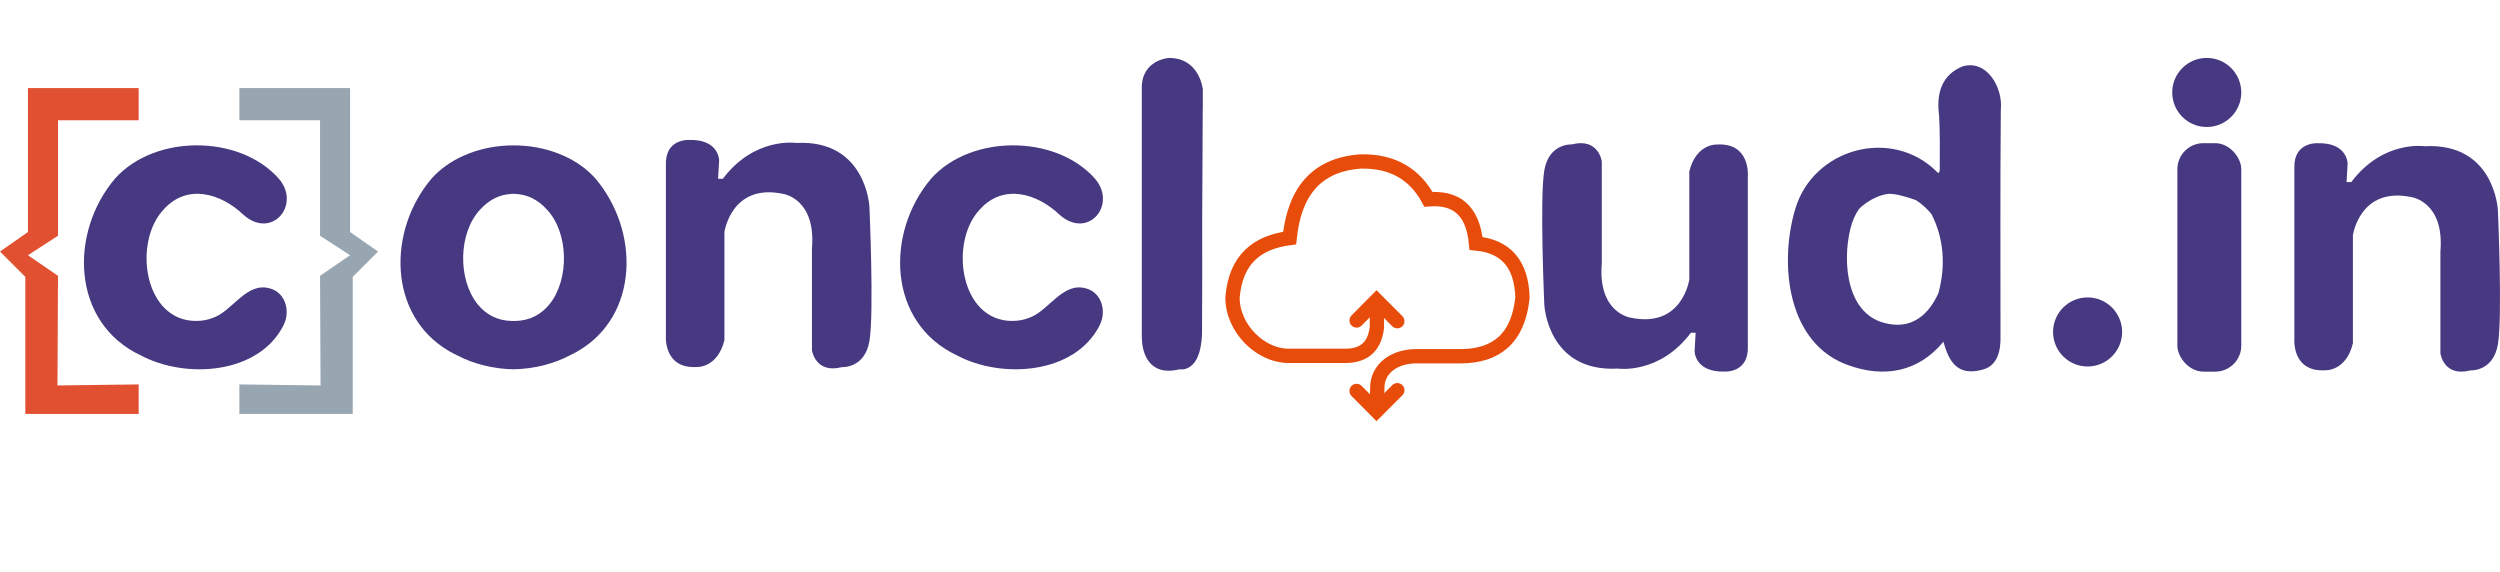 <?xml version="1.0" encoding="UTF-8"?>
<svg id="Layer_2" xmlns="http://www.w3.org/2000/svg" xmlns:xlink="http://www.w3.org/1999/xlink" viewBox="0 0 1775.11 406.47">
  <defs>
    <style>
      .cls-1 {
        fill: #98a6b1;
      }

      .cls-2, .cls-3, .cls-4 {
        fill: none;
      }

      .cls-2, .cls-4 {
        stroke: #e84c0a;
        stroke-miterlimit: 22.93;
        stroke-width: 10.16px;
      }

      .cls-5 {
        fill: #e05031;
      }

      .cls-4 {
        stroke-linecap: round;
      }

      .cls-6 {
        fill: #463981;
      }

      .cls-7 {
        clip-path: url(#clippath);
      }
    </style>
    <clipPath id="clippath">
      <rect class="cls-3" x="774.85" y="0" width="406.47" height="406.47"/>
    </clipPath>
  </defs>
  <g id="Layer_1-2" data-name="Layer_1">
    <g>
      <polygon class="cls-5" points="19.84 181.23 41.18 167.38 41.18 85.39 98.46 85.39 98.46 62.55 19.84 62.55 19.84 164.75 0 178.61 17.97 196.58 17.97 290.17 17.97 293.91 98.46 293.91 98.46 272.95 40.81 273.69 41.18 195.83 19.84 181.23"/>
      <polygon class="cls-1" points="248.58 181.23 227.24 167.38 227.24 85.39 169.96 85.39 169.96 62.55 248.58 62.55 248.58 164.75 268.42 178.61 250.45 196.58 250.45 290.17 250.45 293.91 169.96 293.91 169.96 272.95 227.61 273.69 227.24 195.83 248.58 181.23"/>
      <path class="cls-6" d="M201.28,231.02c-17.6,34.83-69.52,38.26-101.35,21.3-49.28-23.11-51.02-87.15-18.1-125.7,28.08-31.21,87.76-31.18,115.74-.21,16.77,18.63-4.41,44.12-24.67,26.12-16.12-15.33-40.02-22.37-56.71-3.78-21.86,23.15-14.15,79.24,23.09,79.13,4.38.02,8.72-.82,12.72-2.5,13.22-5.07,23.09-25.01,39.19-20.71,11.17,2.59,15.2,15.88,10.37,25.67l-.28.66Z"/>
      <path class="cls-6" d="M780.79,231.02c-17.6,34.83-69.52,38.26-101.35,21.3-49.28-23.11-51.02-87.15-18.1-125.7,28.08-31.21,87.76-31.18,115.74-.21,16.77,18.63-4.41,44.12-24.67,26.12-16.12-15.33-40.02-22.37-56.71-3.78-21.86,23.15-14.15,79.24,23.09,79.13,4.38.02,8.72-.82,12.72-2.5,13.22-5.07,23.09-25.01,39.19-20.71,11.17,2.59,15.2,15.88,10.37,25.67l-.28.66Z"/>
      <path class="cls-6" d="M422.67,126.62c-6.2-6.89-13.93-12.25-22.54-16.07-2.41-1.07-4.9-2.03-7.46-2.91-2.49-.8-5.01-1.53-7.61-2.14-.31-.08-.65-.15-.96-.19-1.07-.23-2.11-.46-3.18-.65-10.68-1.91-21.85-1.91-32.53,0-1.07.19-2.11.42-3.18.65-.31.08-.65.15-.96.19-2.6.61-5.13,1.34-7.62,2.14-2.56.88-5.05,1.84-7.46,2.91-8.61,3.83-16.38,9.18-22.58,16.07-31.5,36.89-31.23,97.09,11.98,122.5.04,0,.08.04.11.08,1.91,1.11,3.9,2.14,6.01,3.14,11.56,6.12,25.72,9.64,39.95,9.87,14.2-.27,28.39-3.75,39.91-9.87,2.18-1.03,4.29-2.14,6.28-3.33,43.09-25.41,43.28-85.53,11.82-122.38ZM365.95,227.88c-.23.04-.5.04-.73.04h-1.15c-.27,0-.53,0-.76-.04-10.33-.15-18.33-4.71-24.03-11.67-14.43-17.68-13.89-50.93,1.68-67.43,6.62-7.39,14.39-10.72,22.31-11.1.92-.08,1.8-.08,2.72,0,7.92.38,15.69,3.71,22.31,11.1,15.54,16.45,16.15,49.56,1.84,67.27-5.7,7.04-13.78,11.67-24.18,11.82Z"/>
      <path class="cls-6" d="M168.21,142.43l-.19-.11s.08.04.12.04t.08.08Z"/>
      <path class="cls-6" d="M168.21,142.43l-.19-.11s.08.04.12.04t.08.08Z"/>
      <path class="cls-6" d="M472.82,117.02v121.48s-1.87,23.58,22.09,22.09c0,0,14.6.75,19.47-19.09v-76.74s4.87-34.8,41.55-27.13c0,0,23.58,3.17,20.59,38.74v72.25s2.25,16.98,21.34,12.05c0,0,16.1,1.05,19.47-18.41,3.37-19.47,0-95.46,0-95.46,0,0-2.25-47.92-52.04-45.3,0,0-29.57-4.49-52.04,25.46h-3.37l.75-13.1s0-15.22-21.71-14.48c0,0-16.72-.87-16.1,17.66Z"/>
      <path class="cls-6" d="M1629.1,119.34v121.48s-1.87,23.58,22.09,22.09c0,0,14.6.75,19.47-19.09v-76.74s4.87-34.8,41.55-27.13c0,0,23.58,3.17,20.59,38.74v72.25s2.25,16.98,21.34,12.05c0,0,16.1,1.05,19.47-18.41,3.37-19.47,0-95.46,0-95.46,0,0-2.25-47.92-52.04-45.3,0,0-29.57-4.49-52.04,25.46h-3.37l.75-13.1s0-15.22-21.71-14.48c0,0-16.72-.87-16.1,17.66Z"/>
      <path class="cls-6" d="M1241.04,246.19v-121.48s1.87-23.58-22.09-22.09c0,0-14.6-.75-19.47,19.09v76.74s-4.87,34.8-41.55,27.13c0,0-23.58-3.17-20.59-38.74v-72.25s-2.25-16.98-21.34-12.05c0,0-16.1-1.05-19.47,18.41-3.37,19.47,0,95.46,0,95.46,0,0,2.25,47.92,52.04,45.3,0,0,29.57,4.49,52.04-25.46h3.37s-.75,13.1-.75,13.1c0,0,0,15.22,21.71,14.48,0,0,16.72.87,16.1-17.66Z"/>
      <path class="cls-6" d="M810.92,242.42c-.11-1.22-.19-2.45-.19-3.67l.15,2.76s0,.34.04.92Z"/>
      <path class="cls-6" d="M854.08,63.67s-2.03-22.54-24.11-22.54c0,0-19.4,1.22-19.25,21.43v176.19l.15,2.76s0,.34.04.92c0,.19.04.34.04.54.46,5.55,3.67,24.84,26.48,19.25,0,0,13.2,2.79,15.65-19.78.04-.31.07-.61.11-.92.19-1.84.31-3.79.31-5.86.19-26.71.15-53.42.11-80.17l.38-75.89c0-2.22.04-4.48.08-6.7,0-.69,0-1.34-.04-2.03l.04-7.19Z"/>
      <path class="cls-6" d="M1393.56,47.11c-14.81,5.97-18.75,19.13-16.76,34.44.8,13.09.53,26.52.5,39.53-.57,1.15-.46,2.64-1.72,1.22-32.11-32.49-88.36-17.11-100.99,26.48-11.48,38.88-5.55,95.75,38.31,110.71,24.76,8.76,48.98,4.97,67.01-16.84,3.94,14.31,10.18,24.87,28.13,19.71,10.45-2.76,12.67-13.93,12.4-23.38.04-53.84-.27-107.57.23-161.41l.04-.57c1.3-14.89-9.95-34.86-27.13-29.89ZM1376.34,208.18c-6.7,14.85-18.14,24.99-35.01,21.85l-.61-.11c-29.73-5.24-32.72-43.78-26.86-67.5,1.35-5.46,3.43-10.25,6.21-14.16.11-.12,8.7-9.03,20.87-10.66,3.16.03,6.56.55,10.23,1.63.88.19,1.8.46,2.72.73,2.09.59,4.32,1.36,6.59,2.19,3.59,2.26,7.24,5.41,10.9,9.76,8.81,17.13,10.34,36.74,4.97,56.27Z"/>
      <circle class="cls-6" cx="1482.28" cy="235.7" r="24.52"/>
      <circle class="cls-6" cx="1566.89" cy="65.65" r="24.52"/>
      <rect class="cls-6" x="1546.03" y="101.66" width="45.38" height="162.22" rx="18.49" ry="18.49"/>
      <g class="cls-7">
        <path class="cls-2" d="M977.66,213.64v18.92c-1.7,14.52-10.22,20.55-23.94,20.1h-38.87c-19.36.05-39.88-19.06-39.71-41.67,2.39-27.4,17.89-39,40.55-41.97,3.33-31.54,17.79-52,50.41-54.38,23.08-.46,38.6,9.23,48.16,26.89,18.87-1.52,31.45,6.84,33.8,31.33,20.93,1.98,32.3,14.37,32.95,38.42-3,29.36-18.87,41.48-43.65,41.67h-30.13c-17.52-.56-29.42,9.23-29.29,22.46,0,4.73-.28,9.46-.28,14.19"/>
        <polyline class="cls-4" points="963.24 227.55 977.38 213.28 992.16 228.06"/>
        <polyline class="cls-4" points="963.24 277.58 977.38 291.85 992.16 277.07"/>
      </g>
    </g>
  </g>
</svg>
